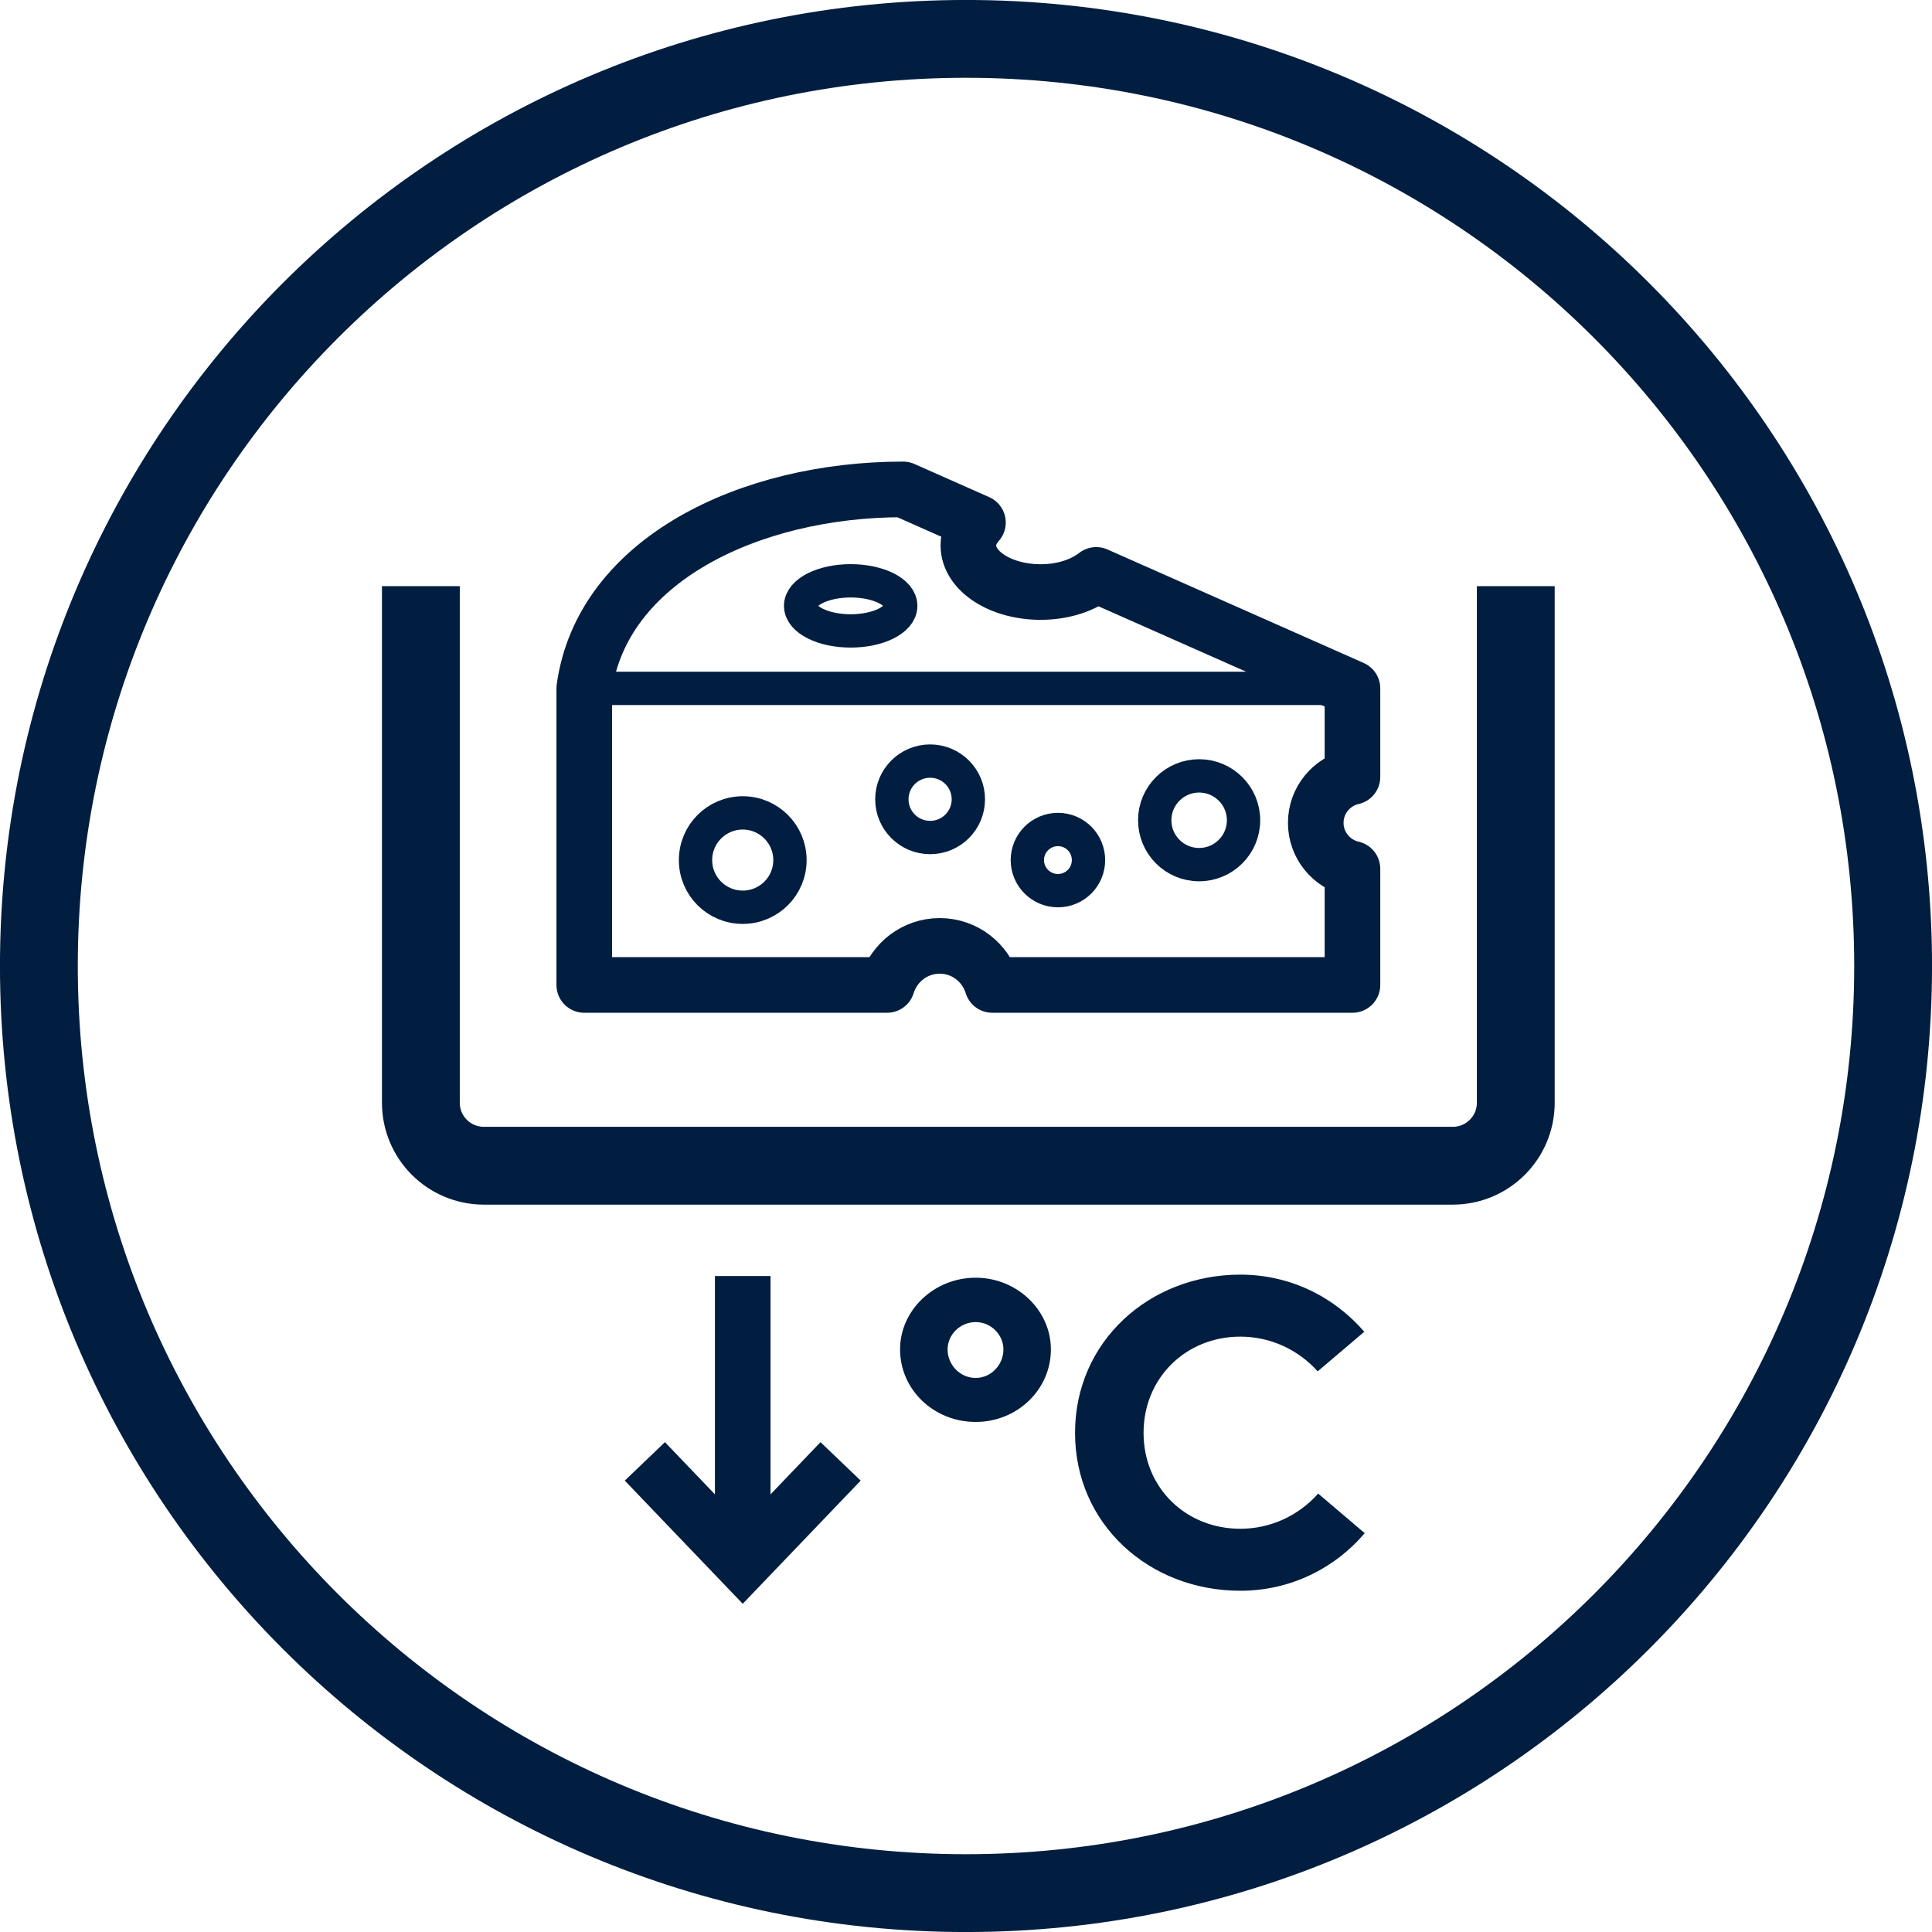 <?xml version="1.0" encoding="UTF-8"?>
<svg width="32px" height="32px" viewBox="0 0 32 32" version="1.1" xmlns="http://www.w3.org/2000/svg" xmlns:xlink="http://www.w3.org/1999/xlink">
    <title>extrachill-icon</title>
    <g id="Electrolux-Built-in" stroke="none" stroke-width="1" fill="none" fill-rule="evenodd">
        <g id="extrachill-icon">
            <path d="M16,0.644 C20.241,0.644 24.079,2.363 26.858,5.142 C29.637,7.921 31.356,11.76 31.356,16 C31.356,20.241 29.637,24.079 26.858,26.858 C24.079,29.637 20.241,31.356 16,31.356 C11.76,31.356 7.921,29.637 5.142,26.858 C2.363,24.079 0.644,20.241 0.644,16 C0.644,11.76 2.363,7.921 5.142,5.142 C7.921,2.363 11.76,0.644 16,0.644 Z" id="Stroke-1" stroke="#011E41" stroke-width="1.289"></path>
            <line x1="12.302" y1="21.135" x2="12.302" y2="25.813" id="Stroke-3" stroke="#011E41" stroke-width="0.921"></line>
            <polyline id="Stroke-5" stroke="#011E41" stroke-width="0.921" points="13.923 24.205 12.302 25.898 10.681 24.205"></polyline>
            <path d="M16.62,22.35 C16.62,22.11 16.416,21.898 16.161,21.898 C15.899,21.898 15.695,22.11 15.695,22.35 C15.695,22.605 15.899,22.823 16.161,22.823 C16.416,22.823 16.62,22.605 16.62,22.35 M14.908,22.35 C14.908,21.702 15.469,21.163 16.161,21.163 C16.845,21.163 17.406,21.702 17.406,22.35 C17.406,23.02 16.845,23.552 16.161,23.552 C15.469,23.552 14.908,23.02 14.908,22.35" id="Fill-7" fill="#011E41"></path>
            <path d="M20.544,21.112 C21.366,21.112 22.094,21.476 22.597,22.058 L21.825,22.714 C21.505,22.357 21.046,22.139 20.544,22.139 C19.641,22.139 18.941,22.823 18.941,23.733 C18.941,24.644 19.641,25.321 20.544,25.321 C21.046,25.321 21.512,25.102 21.833,24.738 L22.604,25.394 C22.102,25.983 21.366,26.348 20.544,26.348 C19.036,26.348 17.806,25.248 17.806,23.733 C17.806,22.219 19.036,21.112 20.544,21.112" id="Fill-9" fill="#011E41"></path>
            <path d="M25.106,9.708 L25.106,18.265 C25.106,18.841 24.639,19.308 24.062,19.308 L8.015,19.308 C7.438,19.308 6.971,18.841 6.971,18.265 L6.971,9.708" id="Stroke-11" stroke="#011E41" stroke-width="1.289"></path>
            <path d="M13.084,14.246 C13.084,13.814 12.734,13.464 12.302,13.464 C11.87,13.464 11.52,13.814 11.52,14.246 C11.52,14.678 11.87,15.027 12.302,15.027 C12.734,15.027 13.084,14.678 13.084,14.246 Z" id="Stroke-13" stroke="#011E41" stroke-width="0.552" stroke-linecap="round" stroke-linejoin="round"></path>
            <path d="M20.597,13.586 C20.597,13.18 20.267,12.851 19.861,12.851 C19.455,12.851 19.126,13.18 19.126,13.586 C19.126,13.992 19.455,14.321 19.861,14.321 C20.267,14.321 20.597,13.992 20.597,13.586 Z" id="Stroke-15" stroke="#011E41" stroke-width="0.552" stroke-linecap="round" stroke-linejoin="round"></path>
            <path d="M22.401,12.868 L22.401,11.402 L18.157,9.522 C17.937,9.694 17.609,9.806 17.237,9.806 C16.575,9.806 16.039,9.46 16.039,9.033 C16.039,8.895 16.1,8.767 16.198,8.655 L14.959,8.106 C12.408,8.106 9.966,9.285 9.677,11.402 L9.677,11.402 L9.677,16.314 L14.693,16.314 C14.808,15.94 15.153,15.667 15.564,15.667 C15.976,15.667 16.32,15.94 16.435,16.314 L22.401,16.314 L22.401,14.39 C22.053,14.311 21.793,14.001 21.793,13.629 C21.793,13.257 22.053,12.947 22.401,12.868 Z" id="Stroke-17" stroke="#011E41" stroke-width="0.921" stroke-linecap="round" stroke-linejoin="round"></path>
            <path d="M18.029,14.246 C18.029,13.966 17.803,13.739 17.523,13.739 C17.243,13.739 17.016,13.966 17.016,14.246 C17.016,14.525 17.243,14.752 17.523,14.752 C17.803,14.752 18.029,14.525 18.029,14.246 Z" id="Stroke-19" stroke="#011E41" stroke-width="0.552" stroke-linecap="round" stroke-linejoin="round"></path>
            <path d="M16.039,13.239 C16.039,12.889 15.755,12.606 15.406,12.606 C15.056,12.606 14.772,12.889 14.772,13.239 C14.772,13.589 15.056,13.872 15.406,13.872 C15.755,13.872 16.039,13.589 16.039,13.239 Z" id="Stroke-21" stroke="#011E41" stroke-width="0.552" stroke-linecap="round" stroke-linejoin="round"></path>
            <polyline id="Stroke-23" stroke="#011E41" stroke-width="0.552" stroke-linecap="round" stroke-linejoin="round" points="22.401 11.402 14.919 11.402 11.68 11.402 9.677 11.402"></polyline>
            <path d="M14.919,10.035 C14.919,9.806 14.548,9.62 14.09,9.62 C13.632,9.62 13.261,9.806 13.261,10.035 C13.261,10.264 13.632,10.45 14.09,10.45 C14.548,10.45 14.919,10.264 14.919,10.035 Z" id="Stroke-25" stroke="#011E41" stroke-width="0.552" stroke-linecap="round" stroke-linejoin="round"></path>
        </g>
    </g>
</svg>